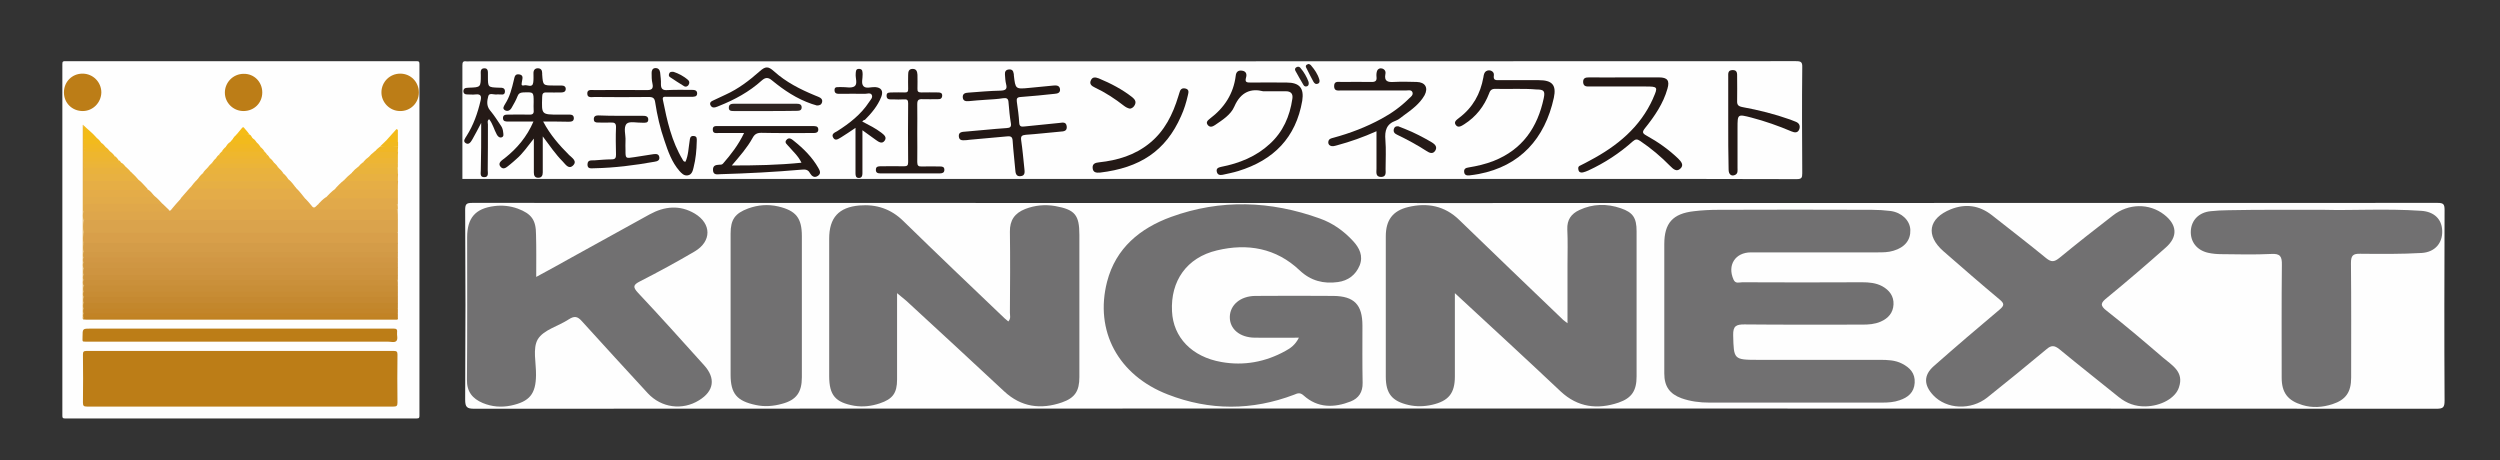 <?xml version="1.0" encoding="utf-8"?>
<!-- Generator: Adobe Illustrator 25.2.1, SVG Export Plug-In . SVG Version: 6.00 Build 0)  -->
<svg version="1.1" id="レイヤー_1" xmlns="http://www.w3.org/2000/svg" xmlns:xlink="http://www.w3.org/1999/xlink" x="0px"
	 y="0px" viewBox="0 0 1263 232.5" style="enable-background:new 0 0 1263 232.5;" xml:space="preserve">
<rect x="0" y="0" width="1263" height="232.5" fill="#333333" stroke="none"/>
<style type="text/css">
	.st0{fill:#FEFEFE;}
	.st1{fill:#717071;}
	.st2{fill:#BC7D17;}
	.st3{fill:#DAA34C;}
	.st4{fill:#D89F4A;}
	.st5{fill:#DEA64B;}
	.st6{fill:#D49C48;}
	.st7{fill:#CE9440;}
	.st8{fill:#C58931;}
	.st9{fill:#C88E37;}
	.st10{fill:#C3872C;}
	.st11{fill:#CA903A;}
	.st12{fill:#CF9642;}
	.st13{fill:#D29A46;}
	.st14{fill:#E1A94A;}
	.st15{fill:#C38529;}
	.st16{fill:#C78C34;}
	.st17{fill:#CC923D;}
	.st18{fill:#D19744;}
	.st19{fill:#C28325;}
	.st20{fill:#E4AC48;}
	.st21{fill:#E6AF44;}
	.st22{fill:#E2AB49;}
	.st23{fill:#C08222;}
	.st24{fill:#E0A84A;}
	.st25{fill:#E4AC47;}
	.st26{fill:#E8B140;}
	.st27{fill:#E6AE45;}
	.st28{fill:#E9B23D;}
	.st29{fill:#E8B141;}
	.st30{fill:#EDB534;}
	.st31{fill:#EBB439;}
	.st32{fill:#E9B33C;}
	.st33{fill:#EFB72D;}
	.st34{fill:#EEB62E;}
	.st35{fill:#EEB630;}
	.st36{fill:#EDB532;}
	.st37{fill:#F0B727;}
	.st38{fill:#F1B823;}
	.st39{fill:#F2BA1D;}
	.st40{fill:#ECB536;}
	.st41{fill:#F0B726;}
	.st42{fill:#F3BB18;}
	.st43{fill:#F3BA19;}
	.st44{fill:#F3BA1A;}
	.st45{fill:#F1B920;}
	.st46{fill:#F5BC17;}
	.st47{fill:#231916;}
	.st48{fill:#231815;}
	.st49{fill:#241916;}
	.st50{fill:#251A17;}
	.st51{fill:#2E2421;}
	.st52{fill:#241A17;}
	.st53{fill:#271C19;}
	.st54{fill:#2A1F1C;}
	.st55{fill:#2B211E;}
</style>
<g>
	<g>
		<path class="st0" d="M735,206.4c-165.1,0-330.3,0-495.4,0.1c-3.7,0-4.6-0.8-4.6-4.6c0.2-31.9,0.2-63.9,0-95.8c0-3,0.6-3.6,3.6-3.6
			c330.9,0.1,661.9,0.1,992.8,0c3,0,3.6,0.6,3.6,3.6c-0.1,32.1-0.2,64.2,0,96.3c0,3.4-0.7,4.1-4.1,4.1
			C1065.6,206.4,900.3,206.4,735,206.4z"/>
		<path class="st1" d="M735,148.1c0,14.9,0,28.5,0,42.1c0,8.5-3.2,12.4-11.5,14.3c-4,0.9-7.9,1-11.9,0.1
			c-8.3-1.9-11.5-5.7-11.5-14.3c0-23.6,0-47.3,0-70.9c0-8.1,3.4-12.9,11.3-14.8c9.6-2.3,18.4-0.7,25.8,6.5
			c17.4,16.9,35,33.7,52.5,50.5c0.4,0.4,1,0.7,2.2,1.7c0-10.3,0-19.8,0-29.4c0-6,0.2-12-0.1-18c-0.2-4.9,2-7.9,6.1-9.8
			c6.8-3.2,13.9-3.3,20.9-0.9c6.2,2.1,8,4.9,8,11.6c0,24.5,0,48.9,0,73.4c0,7.1-2.4,10.9-9.1,13.2c-10.7,3.6-20.6,2.4-29.2-5.6
			C771.1,181.4,753.5,165.2,735,148.1z"/>
		<path class="st1" d="M453.2,148.1c0,15.3,0,29.4,0,43.6c0,6.9-2.2,9.9-8.8,12.1c-4.2,1.4-8.4,1.9-12.8,1.2
			c-9.6-1.7-12.7-5.3-12.7-15.1c0-23.1,0-46.2,0-69.3c0-10.6,4.8-15.9,15.3-16.8c8.5-0.7,15.9,1.7,22.2,7.9
			c16.9,16.5,34,32.8,51.1,49.1c0.6,0.5,1.2,1,1.9,1.6c1.4-1.5,0.8-3,0.8-4.4c0.1-13.6,0.2-27.3,0-40.9c-0.1-5.8,2.4-9.4,7.7-11.5
			c4.9-1.9,10-2.4,15.2-1.5c10,1.8,12.2,4.5,12.2,14.6c0,23.9,0,47.9,0,71.8c0,7-2.2,10.5-8.8,12.8c-10.7,3.7-20.6,2.4-29.2-5.6
			c-16.4-15.3-32.9-30.5-49.4-45.7C456.6,150.9,455.3,149.9,453.2,148.1z"/>
		<path class="st1" d="M906.7,203.4c-14.3,0-28.7,0-43,0c-4.9,0-9.7-0.6-14.2-2.2c-6-2.2-8.7-6-8.7-12.5c0-21.8,0-43.6,0-65.4
			c0-10.6,4.3-15.4,15-16.6c4.1-0.5,8.3-0.7,12.4-0.7c25.8-0.1,51.6-0.1,77.5,0c3.2,0,6.3,0.2,9.5,0.6c5.6,0.8,9.7,4.8,9.9,9.5
			c0.2,5.2-2.8,8.9-8.6,10.6c-2.6,0.8-5.3,0.8-7.9,0.8c-21.3,0-42.6,0-64,0c-8,0-12.1,6.5-8.8,13.8c1,2.2,2.9,1.3,4.4,1.3
			c20.2,0.1,40.3,0.1,60.5,0c3.5,0,7,0.3,10.2,2c3.6,2,5.9,5,5.7,9.2c-0.2,4.2-2.6,7-6.5,8.7c-3,1.3-6.1,1.5-9.3,1.5
			c-19.8,0-39.6,0.1-59.5-0.1c-4.1,0-5.8,0.7-5.7,5.4c0.3,12.3,0.2,12.5,12.6,12.5c20.5,0,41,0,61.5,0c3.8,0,7.7,0.1,11.2,1.9
			c3.9,2,6.7,4.8,6.4,9.7c-0.3,4.9-3.4,7.4-7.6,8.8c-2.8,1-5.8,1.2-8.9,1.2C936.1,203.4,921.4,203.4,906.7,203.4z"/>
		<path class="st1" d="M656.2,170.6c-8,0-15.2,0.1-22.3,0c-7.6-0.1-12.7-4.4-12.6-10.5c0.1-6,5.3-10.5,12.8-10.6
			c13.2-0.1,26.3-0.1,39.5,0c10.6,0.1,14.7,4.5,14.7,15c0,9.6-0.1,19.3,0.1,28.9c0.1,4.7-2,7.8-6,9.4c-8.4,3.3-16.7,3.4-23.8-3
			c-1.9-1.7-3.1-1.1-4.8-0.4c-21.3,8.1-42.7,8.1-63.8-0.1c-25.1-9.7-37.1-32.1-30.7-57c4.4-17,16.7-27,32.3-32.7
			c25-9.1,50.3-8.2,75.2,0.8c6.5,2.3,12.1,6.3,16.8,11.4c3.2,3.5,5.2,7.5,3.3,12.3c-2,4.8-5.8,7.7-11,8.4c-7.2,1-13.7-0.6-19.3-5.9
			c-11.9-11.3-26.4-13.8-41.8-10.1c-15.3,3.6-23.5,15.5-22.7,30.8c0.6,13.1,10,23,25,25.6c11.3,2,22.2,0,32.3-5.6
			C652,175.9,654.4,174.2,656.2,170.6z"/>
		<path class="st1" d="M270.9,139.9c6.5-3.5,12.3-6.7,18-9.9c13.1-7.2,26.2-14.5,39.3-21.7c7.5-4.1,15.2-4.9,22.8-0.4
			c8.5,5.1,8.6,14,0,19.1c-9,5.3-18.2,10.3-27.6,15.1c-3.6,1.8-3.8,2.9-1,5.9c11.3,12,22.3,24.3,33.3,36.5c6,6.6,5,13.1-2.5,17.7
			c-8.5,5.3-19.1,3.8-25.9-3.5c-11.1-12.1-22.3-24.2-33.3-36.4c-2.2-2.5-3.8-2.8-6.6-1c-5.3,3.5-12.8,5.3-15.7,10.1
			c-2.7,4.6-0.8,11.9-0.9,18.1c-0.1,9.6-3.3,13.4-12.7,15.4c-4.9,1-9.6,0.6-14.2-1.3c-5.2-2.2-8.1-5.7-8-11.8
			c0.2-23.9,0.1-47.9,0.1-71.8c0-9.9,4.1-14.7,13.8-15.9c4-0.5,7.9-0.1,11.8,1.3c6.9,2.6,9.2,5.7,9.2,13.1
			C271,125.2,270.9,132.1,270.9,139.9z"/>
		<path class="st1" d="M1083.8,205.3c-5,0.1-9.4-1.5-13.4-4.7c-10-8.1-20.1-16-29.9-24.1c-2.6-2.1-4.2-2.2-6.7,0
			c-9.8,8.2-19.8,16.3-29.8,24.3c-8.3,6.6-20.6,6-27.3-1.1c-4.8-5.1-5-10.1,0.2-14.7c11-9.7,22.1-19.2,33.3-28.6
			c2.5-2.1,2.4-3.1,0-5.1c-9.6-8-19-16.2-28.4-24.4c-9.1-8-7.6-16.6,3.8-21.2c7.4-2.9,14.3-2,20.7,3c9.1,7.2,18.4,14.3,27.4,21.7
			c2.7,2.2,4.2,1.9,6.7-0.1c8.9-7.3,17.9-14.4,27-21.4c7.9-6.2,18.4-6.3,25.9-0.5c6.6,5.1,7.1,11.2,0.8,16.7
			c-9.7,8.6-19.6,17.1-29.6,25.3c-3.1,2.5-3.9,3.8-0.1,6.7c9.7,7.6,19.1,15.6,28.4,23.6c4.6,3.9,10.7,7.2,8,15
			C1099.1,201.1,1091.7,205.2,1083.8,205.3z"/>
		<path class="st1" d="M1174.1,106c14.1,0.4,31.6-0.7,49,0.5c6.7,0.4,10.6,4.3,10.7,10.2c0.2,6-3.6,10.7-10.4,11.1
			c-10.3,0.6-20.6,0.5-30.9,0.4c-3.7-0.1-4.8,0.8-4.8,4.7c0.2,19.3,0.1,38.6,0.1,57.9c0,7.3-2.7,11.2-9.5,13.4
			c-5,1.6-10.1,2-15.2,0.4c-7.3-2.2-10.4-6.2-10.4-13.8c0-19-0.1-37.9,0.1-56.9c0.1-4.3-0.8-5.9-5.4-5.6c-8.3,0.4-16.6,0.2-25,0.1
			c-2.3,0-4.7-0.2-6.9-0.7c-5.7-1.3-9-5.6-8.7-11.1c0.3-5.4,4.1-9.3,10-9.9c3-0.3,6-0.5,9-0.5C1140.8,105.9,1155.8,106,1174.1,106z"
			/>
		<path class="st1" d="M405.1,154.7c0,12,0,23.9,0,35.9c0,7.6-2.8,11.5-10,13.4c-4.3,1.2-8.8,1.6-13.3,0.6
			c-9.5-2-12.7-5.7-12.7-15.3c0-23.8,0-47.6,0-71.3c0-7.1,2.2-10.2,8.9-12.7c5-1.8,10-2.2,15.2-1c8.9,2.1,11.9,5.8,11.9,15
			C405.1,131.1,405.1,142.9,405.1,154.7z"/>
	</g>
</g>
<g>
	<path class="st0" d="M211.9,121.1c0,29.6,0,59.2,0,88.8c0,1.1-0.1,1.5-1.4,1.5c-59.2,0-118.5,0-177.7,0c-1.1,0-1.3-0.3-1.3-1.4
		c0-59.2,0-118.5,0-177.7c0-1.3,0.4-1.4,1.5-1.4c59.2,0,118.4,0,177.5,0c1.2,0,1.4,0.3,1.4,1.5C211.9,62,211.9,91.6,211.9,121.1z"/>
	<path class="st2" d="M121.2,205.4c-25.8,0-51.6,0-77.3,0c-1.6,0-2-0.4-2-2c0.1-8.1,0.1-16.2,0-24.3c0-1.3,0.3-1.8,1.7-1.8
		c51.8,0,103.6,0,155.4,0c1.4,0,1.8,0.4,1.8,1.8c-0.1,8.1-0.1,16.2,0,24.3c0,1.6-0.4,2-2,2C172.8,205.4,147,205.4,121.2,205.4z"/>
	<path class="st2" d="M121.2,166c25.8,0,51.7,0,77.5,0c1.5,0,2.1,0.3,1.9,1.9c-0.2,1.5,0.6,3.4-0.4,4.4c-0.9,0.9-2.8,0.3-4.3,0.3
		c-50.6,0-101.3,0-151.9,0c-2.7,0-2.3,0.2-2.3-2.4c0-4.2,0-4.2,4.2-4.2C71.1,166,96.1,166,121.2,166z"/>
	<path class="st3" d="M201,111.1c0,2.1,0,4.2,0,6.3c-0.7,0.7-1.6,0.6-2.5,0.6c-4,0-8.1,0-12.1,0c-46.9,0-93.9,0-140.8,0
		c-1.2,0-2.4,0.2-3.4-0.4c-0.4-2.2-0.3-4.4,0-6.5c1-0.7,2.1-0.5,3.2-0.5c20.3,0,40.5,0,60.8,0c30.5,0,61,0,91.5,0
		C198.8,110.6,200,110.3,201,111.1z"/>
	<path class="st4" d="M42.1,117.5c53,0,105.9,0,158.9,0c0,1.8,0,3.5,0,5.3c-0.4,0.5-1,0.5-1.6,0.6c-0.6,0-1.2,0-1.8,0
		c-50.7,0-101.4,0-152.2,0c-1.1,0-2.2,0.2-3.3-0.4C41.8,121.1,41.9,119.3,42.1,117.5z"/>
	<path class="st5" d="M201,111.1c-53,0-105.9,0-158.9,0c-0.3-1.4-0.3-2.9,0-4.3c0.9-0.6,1.9-0.4,2.9-0.4c12.1,0,24.2,0,36.3,0
		c1.5,0,3-0.5,4.5,0.2c0.2-0.2,0.4-0.4,0.6-0.6c0.9-0.7,1.9-0.6,2.9-0.6c22.4,0,44.9,0,67.3,0c13.8,0,27.5,0,41.3,0
		c1,0,2.1-0.2,3,0.6C201,107.6,201,109.4,201,111.1z"/>
	<path class="st6" d="M42.1,122.7c53,0,105.9,0,158.9,0c0,1.5,0,3,0,4.6c-0.4,0.5-1,0.5-1.6,0.6c-0.5,0-1.1,0-1.6,0
		c-50.8,0-101.7,0-152.5,0c-1,0-2.1,0.2-3.1-0.4C41.8,125.9,41.9,124.3,42.1,122.7z"/>
	<path class="st7" d="M201,135.4c0,1.2,0,2.3,0,3.5c-0.7,0.7-1.6,0.6-2.5,0.6c-3.9,0-7.8,0-11.8,0c-47,0-94.1,0-141.1,0
		c-1.2,0-2.4,0.2-3.4-0.4c-0.4-1.2-0.3-2.5,0-3.8c1-0.7,2.2-0.5,3.2-0.5c24.6,0,49.2,0,73.8,0c26.1,0,52.3,0,78.4,0
		C198.8,134.8,200,134.5,201,135.4z"/>
	<path class="st8" d="M201,149.8c0,1.1,0,2.1,0,3.2c-0.7,0.7-1.6,0.6-2.5,0.6c-4,0-8.1,0-12.1,0c-46.9,0-93.8,0-140.8,0
		c-1.2,0-2.4,0.2-3.4-0.4c-0.4-1.1-0.3-2.3,0-3.4c1-0.7,2.2-0.5,3.2-0.5c25.2,0,50.4,0,75.6,0c25.6,0,51.2,0,76.8,0
		C198.9,149.2,200,149,201,149.8z"/>
	<path class="st9" d="M201,144.2c0,1.1,0,2.1,0,3.2c-0.7,0.7-1.6,0.6-2.5,0.6c-3.9,0-7.8,0-11.8,0c-47,0-94.1,0-141.1,0
		c-1.2,0-2.4,0.2-3.4-0.4c-0.4-1.1-0.3-2.3,0-3.4c1-0.7,2.2-0.5,3.2-0.5c25.2,0,50.4,0,75.6,0c25.6,0,51.2,0,76.8,0
		C198.9,143.6,200,143.4,201,144.2z"/>
	<path class="st10" d="M42.1,153c53,0,105.9,0,158.9,0c0,0.9,0,1.9,0,2.8c-0.5,0.5-1.2,0.5-1.8,0.6c-0.6,0-1.2,0-1.8,0
		c-50.6,0-101.3,0-151.9,0c-1.1,0-2.2,0.2-3.3-0.4C41.7,155,41.9,154,42.1,153z"/>
	<path class="st11" d="M201,144.2c-53,0-105.9,0-158.9,0c-0.3-1-0.4-2,0.1-3c1.1-0.6,2.3-0.4,3.4-0.4c43.8,0,87.6,0,131.4,0
		c7,0,14.1,0,21.1,0c1,0,2-0.2,2.8,0.6C201,142.3,201,143.2,201,144.2z"/>
	<path class="st12" d="M201,135.4c-53,0-105.9,0-158.9,0c-0.3-1-0.4-2,0.1-3c1.1-0.6,2.3-0.4,3.4-0.4c44,0,88.1,0,132.1,0
		c6.9,0,13.7,0,20.6,0c0.9,0,1.9-0.2,2.7,0.6C201,133.5,201,134.5,201,135.4z"/>
	<path class="st13" d="M42.1,127.3c53,0,105.9,0,158.9,0c0,0.9,0,1.9,0,2.8c-0.5,0.5-1.2,0.5-1.8,0.6c-0.6,0-1.2,0-1.8,0
		c-50.6,0-101.3,0-151.9,0c-1.1,0-2.2,0.2-3.3-0.4C41.7,129.3,41.9,128.3,42.1,127.3z"/>
	<path class="st14" d="M201,105.9c-38.2,0-76.3,0-114.5,0c1.6-1.9,3.2-3.8,4.9-5.6c20.1,0.3,40.1,0.1,60.2,0.1c0.9,0,1.9,0,2.8,0.1
		c1,1.1,2.1,2.2,3,3.4c0.9,1.3,1.6,1.1,2.5,0.1c0.3-0.4,0.7-0.6,1-0.9c0.6-0.2,1.3-0.2,1.9-0.2c11.7,0,23.4,0,35.1,0
		c1,0,2.1-0.2,3,0.6C201,104.2,201,105,201,105.9z"/>
	<path class="st15" d="M42.1,155.8c53,0,105.9,0,158.9,0c0,0.8,0,1.6,0,2.5c-0.5,0.5-1.2,0.5-1.8,0.6c-0.6,0-1.2,0-1.8,0
		c-50.6,0-101.3,0-151.9,0c-1.1,0-2.2,0.2-3.3-0.4C41.7,157.6,41.9,156.7,42.1,155.8z"/>
	<path class="st16" d="M42.1,147.4c53,0,105.9,0,158.9,0c0,0.8,0,1.6,0,2.5c-53,0-105.9,0-158.9,0C41.8,149,41.8,148.2,42.1,147.4z"
		/>
	<path class="st17" d="M201,141.4c-53,0-105.9,0-158.9,0c-0.3-0.8-0.3-1.6,0-2.5c53,0,105.9,0,158.9,0
		C201,139.7,201,140.6,201,141.4z"/>
	<path class="st18" d="M42.1,130.1c53,0,105.9,0,158.9,0c0,0.8,0,1.6,0,2.5c-53,0-105.9,0-158.9,0C41.8,131.8,41.8,130.9,42.1,130.1
		z"/>
	<path class="st19" d="M42.1,158.3c53,0,105.9,0,158.9,0c0,0.7,0,1.4,0,2.1c-0.8,0.8-1.9,0.5-2.9,0.5c-43.7,0-87.3,0-131,0
		c-7.5,0-15,0-22.5,0c-0.8,0-1.6,0.1-2.4-0.3C41.7,159.8,41.9,159,42.1,158.3z"/>
	<path class="st20" d="M154.3,100.5c-0.5,0.7-1.2,0.4-1.8,0.4c-19.7,0-39.5,0-59.2,0c-0.7,0-1.6,0.2-2-0.7c1.6-1.9,3.3-3.7,4.9-5.6
		c1.3-0.2,2.7,0.1,4,0.1c15,0,30,0,45.1,0c1.4,0,2.8-0.5,4.1,0.1C151.3,96.6,152.8,98.6,154.3,100.5z"/>
	<path class="st2" d="M32.3,46.7c0-5.4,4.1-9.5,9.4-9.5c5.3,0,9.5,4.3,9.5,9.5c-0.1,5.2-4.3,9.4-9.4,9.4
		C36.4,56.1,32.3,52,32.3,46.7z"/>
	<path class="st2" d="M211.6,46.7c0,5.3-4.2,9.5-9.5,9.4c-5.2,0-9.5-4.4-9.4-9.6c0.1-5.2,4.3-9.3,9.5-9.3
		C207.5,37.2,211.6,41.4,211.6,46.7z"/>
	<path class="st2" d="M132.5,46.7c0,5.3-4.1,9.4-9.5,9.4c-5.2,0-9.4-4.2-9.4-9.3c0-5.2,4.2-9.5,9.5-9.5
		C128.4,37.2,132.5,41.4,132.5,46.7z"/>
	<path class="st21" d="M149.5,94.9c-1.8,0.5-3.6,0.4-5.4,0.4c-14.9,0-29.9,0-44.8,0c-1.1,0-2.1,0-3-0.7c1.1-1.4,2.1-2.8,3.5-4
		c15,0.4,29.9,0.2,44.9,0.1c0.4,0,0.8,0.1,1.2,0C147.3,91.9,148.4,93.4,149.5,94.9z"/>
	<path class="st22" d="M42.1,158.3c0,0.7,0,1.4,0,2.1c0.3,0.3,0.3,0.7,0,1c-0.6-0.4-0.3-1.1-0.3-1.6c0-31.8,0-63.6,0-95.4
		c0-0.4,0-0.8,0-1.2c0-0.1,0-0.1,0.1-0.1c0.3-0.1,0.2,0.1,0.2,0.3c1,2.2,0.4,4.6,0.5,6.9c0,0.8,0,1.7,0,2.5c0,0.7,0,1.4,0,2.2
		c0,0.6,0,1.2,0,1.8c0,0.9,0,1.8,0,2.7c0,0.7,0,1.4,0,2.1c0,0.5,0,1,0,1.5c0,0.6,0,1.2,0,1.8c0,1,0,2.1,0,3.1c0,1.2,0,2.3,0,3.5
		c0.1,1.5,0,3.1,0,4.6c0,0.3,0.1,0.6,0,0.9c-0.1,1.5,0.6,2.1,2.1,2c4.6,0,9.2,0,13.8,0c6.5,0,12.9,0.1,19.4-0.1
		c1.6,1.2,2.9,2.7,4.2,4.1c-0.8,0.8-1.9,0.6-2.8,0.6c-11.1,0-22.1,0-33.2,0c-0.5,0-1.1,0-1.6,0c-1.2,0-1.9,0.3-1.9,1.7
		c0,0.6-0.1,1.2-0.5,1.6c0,1.4,0,2.8,0,4.2c0,2.1,0,4.2,0,6.3c0,1.8,0,3.5,0,5.3c0,1.5,0,3,0,4.6c0,0.9,0,1.9,0,2.8
		c0,0.8,0,1.6,0,2.5c0,0.9,0,1.9,0,2.8c0,1.2,0,2.3,0,3.5c0,0.8,0,1.6,0,2.5c0,0.9,0,1.9,0,2.8c0,1.1,0,2.1,0,3.2c0,0.8,0,1.6,0,2.5
		c0,1.1,0,2.1,0,3.2c0,0.9,0,1.9,0,2.8C42.1,156.6,42.1,157.4,42.1,158.3z"/>
	<path class="st23" d="M42.1,161.4c0-0.3,0-0.7,0-1c53,0,105.9,0,158.9,0c0.1,0.7,0.1,1.2-0.8,1.1c-0.3,0-0.7,0-1.1,0
		c-51.8,0-103.5,0-155.3,0C43.3,161.5,42.7,161.4,42.1,161.4z"/>
	<path class="st24" d="M42.1,106.9c-0.1-3.9-0.1-3.9,3.8-3.9c12.1,0,24.2,0,36.3,0c1.2,1.2,2.4,2.3,3.6,3.5
		c-6.4,0.8-12.7,0.3-19.1,0.4C58.5,107,50.3,106.9,42.1,106.9z"/>
	<path class="st25" d="M201,95.7c0,1.5,0,3,0,4.6c-0.6,0.6-1.4,0.6-2.1,0.6c-10.6,0-21.2,0-31.8,0c-1,0-2,0-2.7-0.9
		c1.6-1.6,3.1-3.3,5-4.6c6.5-0.2,13,0,19.5-0.1c3.3,0,6.6,0,9.8,0C199.5,95.1,200.3,95,201,95.7z"/>
	<path class="st26" d="M145.8,90.8c-0.6,0.7-1.4,0.7-2.3,0.7c-13.8,0-27.6,0-41.4,0c-0.9,0-1.8,0.1-2.4-0.8c0.8-1.2,1.7-2.3,2.8-3.2
		c1-0.2,2-0.1,3-0.1c11.6,0,23.3,0,34.9,0c0.9,0,1.8,0,2.6,0.1C144.2,88.4,145.1,89.6,145.8,90.8z"/>
	<path class="st27" d="M42.1,96c0-1.5,0-3,0-4.6c0.6-0.6,1.4-0.6,2.2-0.6c8.1,0,16.2,0,24.2,0c0.6,0,1.2,0.1,1.7,0.2
		c1.7,1.3,3,3.1,4.5,4.6c-0.6,1.2-1.7,0.8-2.6,0.8c-7.4,0-14.9,0-22.3,0c-1.9,0-3.7,0-5.6,0C43.5,96.6,42.7,96.6,42.1,96z"/>
	<path class="st27" d="M201,95.7c-9.9,0-19.8,0-29.7,0c-0.7,0-1.4,0.3-1.9-0.5c1.4-1.4,2.7-2.9,4.3-4.1c0.7-0.2,1.4-0.3,2.1-0.3
		c7.6,0,15.2,0,22.8,0c0.9,0,1.8-0.1,2.5,0.6C201,92.8,201,94.3,201,95.7z"/>
	<path class="st14" d="M164.4,99.8c1,0.3,2,0.4,3.1,0.4c11.2,0,22.3,0,33.5,0c0,1.1,0,2.1,0,3.2c-12.6,0-25.1,0-37.7,0
		c-0.8,0-1.6,0.1-2.4-0.4C162,101.8,163.1,100.7,164.4,99.8z"/>
	<path class="st28" d="M143.1,87.5c-0.5,0.7-1.2,0.4-1.8,0.4c-12.3,0-24.7,0-37,0c-0.6,0-1.3,0.2-1.8-0.4c0.6-1.1,1.5-1.9,2.4-2.8
		c0.8-0.5,1.6-0.5,2.5-0.5c10.2,0,20.3,0,30.5,0c1,0,1.9,0.1,2.7,0.5C141.6,85.6,142.4,86.4,143.1,87.5z"/>
	<path class="st20" d="M42.1,96c10.3,0,20.5,0,30.8,0c0.6,0,1.3,0.2,1.8-0.3c1.3,0.8,2.2,2,3.2,3.2c-0.2,0.9-0.9,0.6-1.4,0.6
		c-11,0-21.9,0-32.9,0c-1.2,0-1.7-0.4-1.6-1.6C42.2,97.3,42.1,96.7,42.1,96z"/>
	<path class="st29" d="M70.2,91.1c-0.5,0.6-1.2,0.3-1.8,0.3c-8.8,0-17.5,0-26.3,0c0-1.2,0-2.3,0-3.5c0.8-0.7,1.9-0.5,2.9-0.6
		c7.1-0.1,14.3,0.2,21.4-0.2C67.8,88.4,69.1,89.7,70.2,91.1z"/>
	<path class="st29" d="M201,91.4c-8.5,0-17,0-25.5,0c-0.6,0-1.3,0.2-1.8-0.3c1.3-1.4,2.7-2.7,4.2-3.9c6.8,0.3,13.7,0.1,20.5,0.2
		c0.9,0,1.9-0.2,2.7,0.5C201,89.1,201,90.3,201,91.4z"/>
	<path class="st28" d="M66.4,87.2c-0.2,1.1-1.1,0.7-1.7,0.7c-7.5,0-15,0-22.5,0c0-1.1,0-2.1,0-3.2c0.6-0.5,1.3-0.5,2-0.5
		c6,0,11.9,0,17.9,0c0.5,0,1,0.1,1.6,0.2C64.6,85.2,65.6,86.2,66.4,87.2z"/>
	<path class="st30" d="M107.1,82.3c0.6-0.9,1.3-1.8,2.2-2.5c2-0.3,4-0.1,5.9-0.1c6.3,0,12.6,0,18.9,0c0.8,0,1.5,0.1,2.3,0.2
		c0.9,0.7,1.6,1.6,2.2,2.5c-0.4,0.9-1.3,0.9-2.1,0.9c-9.1,0-18.2,0-27.3,0C108.4,83.2,107.5,83.2,107.1,82.3z"/>
	<path class="st31" d="M107.1,82.3c0.7,0.4,1.4,0.4,2.2,0.4c9,0,18,0,27.1,0c0.8,0,1.5,0,2.2-0.4c0.8,0.7,1.5,1.5,2.1,2.5
		c-11.9,0-23.8,0-35.8,0C105.5,83.8,106.3,83,107.1,82.3z"/>
	<path class="st32" d="M201,87.9c-7.1,0-14.1,0-21.2,0c-0.7,0-1.6,0.2-2-0.7c0.9-1.1,2-2.1,3.1-2.9c6.1-0.2,12.3-0.1,18.4-0.1
		c0.6,0,1.2,0.1,1.6,0.5C201,85.8,201,86.9,201,87.9z"/>
	<path class="st33" d="M110.7,78.1c0.3-0.6,0.8-1,1.3-1.5c0.8-0.5,1.6-0.5,2.5-0.5c5.5,0,11.1,0,16.6,0c0.9,0,1.8,0,2.5,0.5
		c0.5,0.4,1,0.9,1.3,1.5c-0.2,1.3-1.3,1.2-2.1,1.2c-2.7,0.1-5.4,0-8.1,0c-3.9,0-7.8,0-11.7,0C112.1,79.3,110.9,79.5,110.7,78.1z"/>
	<path class="st30" d="M201,79.8c0,0.9,0,1.9,0,2.8c-0.4,0.5-1,0.5-1.6,0.5c-4.6,0-9.3,0.1-13.9,0c-0.8,0-1.8-0.1-2-1.2
		c0.7-0.8,1.4-1.6,2.3-2.2c0.8-0.3,1.7-0.5,2.6-0.5c3.5,0,7,0,10.5,0C199.6,79.3,200.4,79.2,201,79.8z"/>
	<path class="st34" d="M201,79.8c-5.1,0-10.1,0-15.2,0c1.1-1.3,2.3-2.4,3.7-3.5c3.5-0.4,7-0.2,10.5-0.1c0.4,0,0.8,0.2,1.1,0.5
		C201,77.7,201,78.8,201,79.8z"/>
	<path class="st34" d="M42.1,79.5c0-0.9,0-1.9,0-2.8c0.3-0.3,0.7-0.5,1.1-0.5c4.1,0,8.2-0.3,12.2,0.1c0.9,0.7,1.8,1.5,2.5,2.5
		c0.3,1.3-0.7,1.1-1.4,1.2c-1.6,0.2-3.2,0.1-4.7,0.1c-2.5,0-4.9,0-7.4,0C43.6,80,42.8,80.1,42.1,79.5z"/>
	<path class="st31" d="M183.5,81.9c0.6,0.8,1.5,0.7,2.4,0.7c5,0,10.1,0,15.1,0c0,0.7,0,1.4,0,2.1c-6,0-12.1,0-18.1,0
		c-0.7,0-1.4,0.3-1.9-0.4C181.7,83.4,182.5,82.6,183.5,81.9z"/>
	<path class="st35" d="M110.7,78.1c0.3,0.7,1,0.7,1.6,0.7c7,0,14,0,21,0c0.7,0,1.3,0,1.6-0.7c0.6,0.4,1,1.1,1.4,1.7
		c-0.4,0.6-1.1,0.4-1.6,0.4c-8,0-15.9,0-23.9,0c-0.6,0-1.2,0.2-1.6-0.4C109.6,79.1,110.1,78.5,110.7,78.1z"/>
	<path class="st31" d="M63.6,84.4c-0.5,0.6-1.2,0.3-1.8,0.3c-6.5,0-13.1,0-19.6,0c0-0.6,0-1.2,0-1.8c0.8-0.7,1.8-0.5,2.7-0.5
		c5.5-0.1,11.1,0.1,16.6-0.1C62.3,82.8,63,83.6,63.6,84.4z"/>
	<path class="st36" d="M42.1,79.5c4.7,0,9.4,0,14.1,0c0.6,0,1.5,0.4,1.7-0.7c0.9,0.5,1.5,1.4,2.1,2.2c-0.1,1.1-0.9,1.1-1.7,1.1
		c-4.9,0.1-9.8,0.1-14.8,0c-0.5,0-1-0.1-1.5-0.5C42.1,80.9,42.1,80.2,42.1,79.5z"/>
	<path class="st37" d="M133.7,76.6c-7.2,0-14.5,0-21.7,0c0.6-1,1.3-1.8,2.2-2.5c5.3,0.5,10.5,0.2,15.8,0.2c0.6,0,1.3-0.1,1.9,0.2
		C132.6,75.1,133.2,75.8,133.7,76.6z"/>
	<path class="st38" d="M131.8,74.5c-1.4,0.5-2.9,0.4-4.3,0.4c-3.7,0-7.3,0-11,0c-0.9,0-1.8,0.1-2.4-0.8c0.5-0.8,1-1.5,1.8-2.1
		c4.6,0.3,9.2,0.4,13.8,0C130.6,72.7,131.2,73.6,131.8,74.5z"/>
	<path class="st39" d="M129.7,72c-0.3,0.7-0.9,0.8-1.6,0.8c-3.5,0-7,0-10.5,0c-0.7,0-1.3,0-1.6-0.7c0.6-0.7,1.2-1.4,1.8-2.1
		c3.4,0.3,6.8,0.3,10.2,0.1C128.7,70.5,129.2,71.3,129.7,72z"/>
	<path class="st40" d="M42.1,81.6c5.3,0,10.6,0,15.9,0c0.7,0,1.6,0.2,2-0.6c0.8,0.2,0.9,1,1.4,1.4c-0.3,1-1.2,0.6-1.8,0.6
		c-5.8,0-11.7,0-17.5,0C42.1,82.5,42.1,82.1,42.1,81.6z"/>
	<path class="st41" d="M201,76.7c-3.2,0-6.5,0-9.7,0c-0.6,0-1.3,0.2-1.8-0.3c0.8-1,1.7-1.7,2.7-2.5c3-0.1,5.9-0.6,8.9,0.4
		C201,75,201,75.8,201,76.7z"/>
	<path class="st42" d="M42.1,70.3c0-2.4,0-4.7,0-7.1c2.2,2.2,4.7,4,6.7,6.4c0.1,0.6-0.3,1-0.7,1C46.1,70.9,44.1,71.3,42.1,70.3z"/>
	<path class="st38" d="M42.1,74.9c0-0.7,0-1.4,0-2.1c0.4-0.4,0.9-0.5,1.4-0.5c2.6,0,5.1-0.1,7.7-0.1c0.9,0.5,1.5,1.3,2.1,2
		c0.1,0.8-0.5,1.1-1.1,1.1c-3.2,0.2-6.4,0.3-9.6-0.1C42.5,75.2,42.3,75.1,42.1,74.9z"/>
	<path class="st37" d="M42.1,74.9c3.1,0,6.3,0,9.4,0c0.7,0,1.4,0.1,1.8-0.7c0.8,0.6,1.5,1.3,2.1,2.1c-0.5,0.6-1.2,0.3-1.8,0.3
		c-3.8,0-7.7,0-11.5,0C42.1,76.1,42.1,75.5,42.1,74.9z"/>
	<path class="st43" d="M127.9,70.1c-0.3,0.5-0.6,0.6-1.2,0.6c-2.6,0-5.3,0-7.9,0c-0.5,0-0.9-0.2-1.1-0.7c0.4-0.7,1-1.3,1.6-1.8
		c2.2-0.9,4.5-0.5,6.8-0.2C127.1,68.4,127.1,69.5,127.9,70.1z"/>
	<path class="st44" d="M195.1,71c1.7-1.9,3.5-3.9,5.2-5.8c0.2,0.1,0.5,0.3,0.7,0.4c0,2,0,4,0,6.1c-1.7,1-3.6,0.6-5.4,0.3
		C195.1,72,194.7,71.6,195.1,71z"/>
	<path class="st39" d="M51.2,72.2c-1.6,1-3.4,0.5-5.1,0.6c-1.3,0.1-2.7,0-4,0c0-0.8,0-1.6,0-2.5c1.7,0,3.4,0,5,0
		c0.7,0,1.3,0,1.6-0.7C49.8,70.3,50.5,71.2,51.2,72.2z"/>
	<path class="st45" d="M195.1,71c0.1,0.9,0.8,0.7,1.4,0.7c1.5,0,3,0,4.6,0c0,0.8,0,1.6,0,2.5c-2.9-0.2-5.9,0.4-8.9-0.4
		C193.1,72.9,194.1,72,195.1,71z"/>
	<path class="st46" d="M126.1,68c-2.3,0.5-4.5,0.1-6.8,0.2c1-1.2,2-2.4,3-3.6c0.6-0.7,0.9-0.2,1.2,0.2
		C124.4,65.8,125.3,66.9,126.1,68z"/>
</g>
<g>
	<path class="st0" d="M233.6,90.4c0-19.1,0-38.2,0-57.3c0-1.5,0.2-2.4,2-2.1c0.4,0.1,0.9,0,1.3,0c223.4,0,446.9,0,670.3-0.1
		c2.7,0,3.4,0.4,3.3,3.2c-0.2,17.8-0.1,35.6,0,53.4c0,2.3-0.3,3-2.9,3c-32.1-0.1-64.2-0.1-96.3-0.1
		C618.7,90.4,426.2,90.4,233.6,90.4z"/>
	<path class="st47" d="M274.4,61.4c3.6,6.8,8.2,12,13.1,16.9c1.4,1.4,4.4,3.1,1.9,5.4c-2.2,2-3.8-0.8-5.1-2.1
		c-3.6-3.6-6.5-7.9-10.1-12.7c0,5.5,0,10.2,0,14.9c0,1.1,0,2.2,0,3.3c0,1.5-0.5,2.7-2.3,2.7c-1.8,0-2.2-1.2-2.2-2.7
		c0-4.3,0-8.7,0-13c0-1.1,0-2.2,0-4.1c-3.2,4-5.6,7.6-8.9,10.4c-1,0.9-2,1.8-3,2.6c-1.5,1.1-3.2,3.2-4.9,1.3c-1.7-2,0.7-3.3,2.1-4.4
		c6.2-4.9,11.2-10.8,14.5-18.5c-4.5,0-8.5,0-12.6,0c-1.2,0-2.7,0.1-2.8-1.6c-0.1-1.9,1.4-1.9,2.8-1.9c3.5,0,7-0.1,10.5,0
		c1.8,0.1,2.4-0.6,2.2-2.3c-0.1-1.3,0-2.7,0-4c0-5.2,0-5.1-5.4-4.9c-1.4,0.1-2.2,0.5-2.7,1.8c-0.8,2.1-1.9,4-3,5.9
		c-0.7,1.3-2,2.1-3.4,1.3c-1.5-0.9-0.5-2.1,0.1-3.2c2.4-3.7,3.4-7.9,4.4-12.1c0.4-1.6,0.5-3.2,2.8-2.8c2.2,0.4,1.5,2.1,1.3,3.5
		c-0.1,1.1-0.8,2.5,1.2,2c1.5-0.4,4.1,1.6,4.5-1.5c0.2-1.5,0.1-3.1,0.1-4.7c0-1.5,0.8-2.4,2.2-2.4c1.5,0,2.2,0.9,2.2,2.4
		c0,0.2,0,0.4,0,0.7c0.4,5.6,0.4,5.6,6,5.6c1.2,0,2.5,0,3.7,0c1.3,0,2.3,0.5,2.2,1.9c-0.1,1.2-1,1.6-2.2,1.6c-2.5,0-5,0.1-7.4,0
		c-1.8-0.1-2.3,0.6-2.3,2.3c-0.3,8.9-0.4,8.9,8.4,8.9c1.6,0,3.2,0,4.7,0c1.4,0,2.9-0.1,2.9,1.9c-0.1,1.7-1.5,1.7-2.8,1.7
		C283.3,61.4,279.1,61.4,274.4,61.4z"/>
	<path class="st48" d="M498.1,50.4c-2.9,0.2-5.8,0.4-8.7,0.7c-1.4,0.1-2.8,0-3-1.8c-0.2-2.1,1.3-2.4,2.8-2.5
		c5.4-0.4,10.8-0.9,16.2-1c2.4-0.1,3.6-0.6,2.9-3.2c-0.4-1.6-0.5-3.3-0.6-4.9c-0.1-1.4,0.3-2.4,1.9-2.6c1.6-0.2,2.3,0.6,2.5,2
		c0.1,0.3,0.1,0.7,0.1,1c0.8,6.9,0.8,7,7.8,6.3c4.1-0.4,8.3-0.8,12.4-1.2c1.4-0.1,2.8,0,3.1,1.7c0.3,2-1.2,2.4-2.7,2.5
		c-5.7,0.6-11.4,1.2-17.1,1.6c-1.9,0.1-2.2,0.8-2,2.4c0.5,3.5,1,7,1.2,10.6c0.1,1.9,1,2.1,2.6,1.9c5.9-0.6,11.9-1.2,17.8-1.8
		c1.6-0.2,3.3-0.6,3.6,1.7c0.3,2.4-1.4,2.6-3.2,2.7c-5.8,0.5-11.6,1.2-17.5,1.6c-2,0.2-2.6,0.7-2.3,2.8c0.7,4.7,1.1,9.5,1.6,14.2
		c0.2,1.7,0.5,3.7-1.9,3.9c-2.3,0.3-2.6-1.6-2.7-3.4c-0.4-4.8-1-9.5-1.3-14.3c-0.1-2.1-0.8-2.6-2.8-2.4c-6.3,0.6-12.5,1.1-18.8,1.7
		c-0.6,0-1.1,0.2-1.7,0.2c-1.6,0-3.7,0.6-3.9-1.9c-0.2-2.2,1.7-2.3,3.3-2.4c3.4-0.3,6.7-0.6,10.1-0.9c3.6-0.3,7.2-0.7,10.8-0.9
		c1.7-0.1,2.4-0.6,2.1-2.4c-0.6-3.5-0.9-7-1.2-10.6c-0.1-1.8-0.8-2.3-2.6-2.1C503.9,50.1,501,50.2,498.1,50.4
		C498.1,50.4,498.1,50.4,498.1,50.4z"/>
	<path class="st47" d="M695.4,66.3c-6.7,3-13.2,5.3-19.9,7.1c-1.2,0.3-2.4,0.8-3.6,0.1c-0.7-0.4-1-1.2-0.8-2.1
		c0.3-1.3,1.4-1.5,2.5-1.8c8.5-2.3,16.6-5.4,24.3-9.6c5.2-2.8,9.9-6.2,14-10.3c0.9-0.8,2.1-1.7,1.7-3c-0.5-1.5-2.1-1-3.2-1
		c-10.9,0-21.8,0-32.8,0c-1.6,0-3.6,0.5-3.6-2.2c0-2.7,2.1-2.1,3.7-2.1c5,0,9.9-0.1,14.9,0c2.2,0.1,3.1-0.5,2.8-2.7
		c-0.1-1,0-2,0.3-2.9c0.4-1,1.4-1.5,2.5-1.2c1.4,0.4,2,1.5,1.7,2.8c-0.7,3.7,1.2,4.2,4.3,4c3.8-0.2,7.7-0.1,11.5,0
		c4.3,0.1,6,2.9,4,6.7c-2.5,4.4-6.5,7.3-10.5,10.2c-1.3,0.9-2.5,2.1-3.9,2.6c-4.9,1.7-5.8,5.1-5.4,9.8c0.4,4.9,0.1,9.8,0.1,14.7
		c0,1.7,0.5,3.9-2.2,4c-3,0-2.4-2.4-2.4-4.2C695.4,79.1,695.4,73,695.4,66.3z"/>
	<path class="st48" d="M820.9,39.1c5.7,0,11.5,0,17.2,0c4.3,0,5.5,1.6,4.3,5.7c-2.1,7.5-6.5,13.9-11.3,19.9
		c-1.5,1.9-1.5,2.6,0.7,3.8c5.8,3.2,11.2,7,16,11.6c1.5,1.5,3.1,3.3,1.1,5.1c-1.9,1.8-3.6,0.2-5.1-1.3c-4.6-4.7-9.7-9-15.2-12.7
		c-1.5-1-2.3-1-3.7,0.2c-6.7,6-14.2,10.9-22.4,14.7c-0.9,0.4-1.9,0.8-2.8,1c-0.9,0.2-1.9,0-2.2-1c-0.3-1-0.4-2,0.9-2.5
		c1.6-0.8,3.2-1.6,4.8-2.5c13.8-7.3,25.4-16.8,31.9-31.3c0-0.1,0.1-0.2,0.1-0.3c2.5-5.6,2.3-5.8-3.8-5.8c-9.4,0-18.7,0-28.1,0
		c-1.6,0-3.3,0.2-3.5-2.1c-0.1-2.2,1.2-2.5,3-2.5C808.9,39.2,814.9,39.1,820.9,39.1z"/>
	<path class="st48" d="M766.2,44.9c-3.5,0-7,0.1-10.5,0c-1.9-0.1-2.8,0.5-3.4,2.3c-2.5,6.5-6.6,11.8-12.6,15.6c-1.3,0.8-3,2-4.2,0.4
		c-1.3-1.7,0.5-2.7,1.7-3.7c6.9-5.2,10.7-12.1,12.2-20.4c0.2-1.2,0.3-2.5,1.5-3.2c1.7-1,4.1,0.2,3.8,2.1c-0.4,2.7,1,2.5,2.8,2.5
		c6.6,0,13.3,0,19.9,0c6.7,0,9,2.4,7.6,8.9c-4.5,20.6-17,34.5-37.9,38.5c-1.5,0.3-3.1,0.5-4.7,0.7c-1.4,0.2-2.6-0.2-2.7-1.7
		c-0.2-1.6,0.8-2.1,2.2-2.3c4.3-0.7,8.6-1.7,12.7-3.3c14.6-5.8,22.2-17,25.3-31.7c0.8-3.7,0-4.4-3.7-4.4
		C773,44.9,769.6,44.9,766.2,44.9z"/>
	<path class="st48" d="M638.1,46.1c-5.8-1.5-11.2,0.1-14.5,7.7c-1.8,4.2-6,6.8-9.8,9.4c-1.2,0.8-2.5,1.3-3.6,0
		c-1.2-1.5,0-2.4,1.1-3.3c7.3-5.5,11.9-12.6,13-21.7c0.2-1.9,1.3-2.8,3.2-2.5c2.1,0.3,2.5,1.8,2,3.5c-0.7,2.4,0.4,2.5,2.3,2.5
		c6.1-0.1,12.2,0,18.2,0c6.5,0,8.9,2.8,7.9,9.2c-3.2,18.6-14.4,30-32.3,35.5c-2.6,0.8-5.2,1.3-7.9,1.9c-1.5,0.3-2.7,0-3-1.7
		c-0.3-1.6,0.9-2,2.2-2.3c9.2-1.8,17.7-5.2,24.6-11.6c6.7-6.1,10.1-13.9,11.4-22.8c0.4-2.5-0.7-3.8-3.3-3.8
		C646.3,46.1,642.9,46.1,638.1,46.1z"/>
	<path class="st48" d="M375.9,67.2c-4.7,0-8.7,0-12.8,0c-1.3,0-3,0.4-3-1.7c-0.1-2.1,1.6-1.8,2.9-1.8c15.9,0,31.8,0,47.6,0
		c1.2,0,2.7-0.1,2.8,1.6c0.1,1.9-1.5,1.9-2.8,1.9c-8.7,0-17.3,0.1-26-0.1c-2.2,0-3.4,0.7-4.4,2.6c-2.7,4.9-6.4,9.1-10.5,13.9
		c12,0,23.4-0.2,35.2-1.4c-1.6-3.4-4.2-5.6-6.4-8.2c-0.8-1-2.4-1.9-1.2-3.3c1.3-1.6,2.7-0.4,3.8,0.5c4.9,3.9,9.2,8.2,12.3,13.6
		c0.8,1.4,1.6,2.9-0.3,4.1c-1.7,1.1-3,0.1-3.9-1.4c-0.9-1.8-2.3-2-4.2-1.8c-13.7,1.2-27.4,1.9-41.1,2.3c-1.7,0.1-3.6,0.5-3.7-2.1
		c-0.1-2.4,1.5-2.6,3.3-2.7c0.7,0,1.3,0,1.8-0.6C369.3,78,373,73.3,375.9,67.2z"/>
	<path class="st48" d="M346.3,81.7c1.5-3.3,1.5-6.9,2.1-10.5c0.2-1.3,0.2-2.6,2-2.5c1.9,0.1,1.6,1.5,1.6,2.7
		c-0.1,4.5-0.5,8.9-1.6,13.2c-0.4,1.7-0.9,3.7-3,4c-1.9,0.3-3.1-1.1-4.2-2.3c-3.8-4.4-5.7-9.8-7.5-15.2c-2.2-6.3-3.7-12.8-4.7-19.4
		c-0.3-2.1-1.1-2.7-3.2-2.7c-9.1,0.1-18.3,0.1-27.4,0c-1.5,0-3.7,0.6-3.7-1.7c-0.1-2.3,2.1-1.8,3.6-1.8c8.7,0,17.4-0.1,26,0
		c2.7,0.1,4-0.4,3.3-3.4c-0.4-1.7-0.4-3.5-0.4-5.3c0-1.1,0.4-2.3,1.8-2.4c1.5-0.1,2.3,0.8,2.5,2.2c0.2,2,0.5,4,0.4,6
		c0,2.5,1.1,3.1,3.5,2.9c3.9-0.2,7.9-0.1,11.8-0.1c1.4,0,3,0,3,1.8c0,1.8-1.7,1.7-3.1,1.7c-4.1,0-8.1,0-12.2,0c-1.1,0-2.4-0.3-2,1.6
		c2.1,10.5,4.4,20.9,10,30.2C345.3,81.4,345.5,81.7,346.3,81.7z"/>
	<path class="st49" d="M463.4,67.2c0,4.9,0.1,9.8,0,14.7c0,1.8,0.6,2.3,2.3,2.2c3-0.1,6.1,0,9.1,0c1.2,0,2.3,0.1,2.3,1.7
		c0,1.5-1.1,1.8-2.3,1.8c-10,0-20.1,0-30.1,0c-1.2,0-2.3-0.3-2.2-1.9c0-1.6,1.2-1.7,2.4-1.7c3.9,0,7.9-0.1,11.8,0
		c1.6,0,2.1-0.4,2.1-2.1c-0.1-9.9-0.1-19.8,0-29.7c0-1.7-0.5-2.1-2.1-2c-1.9,0.1-3.8,0.1-5.7,0c-1.3,0-3,0.3-3.1-1.7
		c-0.1-2.1,1.6-1.7,2.9-1.8c2,0,4.1-0.1,6.1,0c1.5,0.1,2-0.4,1.9-1.9c-0.1-2.3,0-4.7,0-7c0-1.6,0.3-3,2.3-3c2,0,2.3,1.5,2.4,3
		c0,2.3,0.1,4.7,0,7c-0.1,1.5,0.5,1.9,2,1.9c2.8-0.1,5.6,0,8.4,0c1.1,0,2.1,0.2,2.1,1.5c0,1.4-0.8,2-2.1,1.9c-2.6,0-5.2,0.1-7.8,0
		c-2-0.1-2.7,0.4-2.7,2.5C463.5,57.6,463.4,62.4,463.4,67.2z"/>
	<path class="st49" d="M873.1,62.1c0-7.8,0-15.6,0-23.3c0-1.5-0.3-3.3,2.1-3.4c2.6-0.1,2.4,1.8,2.4,3.5c0,4,0.1,8,0,12
		c-0.1,2.1,0.6,2.8,2.7,3.2c8.2,1.5,16.2,3.5,24.1,6.3c0.9,0.3,1.9,0.8,2.8,1.1c1.8,0.7,2.4,2.1,1.8,3.8c-0.7,1.9-2.3,1.8-3.9,1.1
		c-6.6-2.8-13.4-5.2-20.3-7c-7-1.8-7-1.8-7,5.2c0,6.8,0,13.6,0,20.3c0,1.3,0.3,2.8-1.3,3.5c-1.8,0.8-3.2-0.3-3.2-2.7
		C873.1,77.9,873.1,70,873.1,62.1z"/>
	<path class="st48" d="M435.6,61.4c3.5,1.8,6.7,3.4,9.6,5.6c1.4,1.1,3,2.3,1.7,4.1c-1.3,1.8-3,0.6-4.4-0.4c-2-1.5-4.1-3-6.8-4.9
		c0,6.8,0,13,0,19.1c0,0.9,0,1.8,0,2.7c0,1.2-0.3,2.3-1.8,2.3c-1.5,0-1.7-1.1-1.7-2.3c0-6,0-12,0-18c0-1.5,0-3,0-5
		c-2.7,1.8-5,3.4-7.3,4.8c-1.3,0.7-2.9,2.1-4,0.1c-1-1.8,0.7-2.5,2-3.2c6.3-4,12.1-8.5,16.2-14.8c0.7-1.1,2-2.2,1.3-3.6
		c-0.7-1.2-2.3-0.5-3.4-0.5c-4.2-0.1-8.3,0-12.5,0c-1.4,0-2.9,0.1-2.9-1.9c0-1.9,1.6-1.4,2.8-1.5c0.2,0,0.5,0,0.7,0
		c2.2-0.1,5,0.7,6.6-0.4c1.7-1.2,0.4-4.1,0.6-6.3c0.1-1.3,0-2.6,1.8-2.5c1.8,0.1,1.6,1.5,1.7,2.7c0.1,2.1-0.9,4.7,0.5,6.1
		c1.3,1.3,3.8,0.3,5.8,0.4c3.1,0.2,4.3,1.9,3.1,5c-1.8,4.5-4.9,8.2-8.3,11.6C436.5,60.5,436.2,60.8,435.6,61.4z"/>
	<path class="st50" d="M243.1,62.1c-1.7,3.2-3,5.8-4.4,8.2c-0.7,1.2-1.7,3-3.3,2.1c-1.8-1-0.4-2.5,0.3-3.7
		c3.5-5.5,5.6-11.5,7.1-17.9c0.5-2.1,0.2-3.4-2.5-3.1c-1.4,0.2-2.9,0-4.4,0c-1,0-1.7-0.4-1.8-1.5c0-1.1,0.5-1.7,1.5-1.8
		c0.4-0.1,0.9,0,1.3-0.1c6-0.2,6-0.2,6-6.4c0-1.4-0.4-3.3,1.7-3.4c2.1-0.1,1.9,1.8,1.9,3.2c0,0.3,0,0.7,0,1c0,5.4,0,5.4,5.5,5.6
		c1.5,0,3.2-0.1,3.1,2c-0.1,2.1-2,1.3-3.2,1.4c-0.2,0-0.5,0-0.7,0c-1.5,0.3-4-1-4.5,0.8c-0.6,2.3-1.1,4.9,0.9,7.3
		c2.1,2.5,3.8,5.2,5.6,7.9c0.6,0.9,0.9,2,1,3.1c0.1,0.9,0.5,2.2-0.8,2.6c-1.1,0.3-1.9-0.5-2.4-1.4c-1.4-2.5-2-5.4-3.9-7.8
		c-1.1,0.8-0.6,1.9-0.6,2.7c0,7.7,0,15.3-0.1,23c0,1.4,0.6,3.6-1.7,3.6c-2.4,0.1-1.8-2.1-1.8-3.5C243.1,78.4,243.1,70.7,243.1,62.1z
		"/>
	<path class="st49" d="M313.8,58.5c3.6,0,7.2,0,10.8,0c1.4,0,2.9,0.1,2.9,1.9c0,1.8-1.5,1.6-2.8,1.6c-2.8,0.1-6.7-0.9-8.1,0.5
		c-1.8,1.9-0.4,5.7-0.6,8.7c-0.1,1.6,0,3.1,0,4.7c0,4.2,0,4.2,4.4,3.5c3.2-0.5,6.4-1,9.6-1.5c1.5-0.2,2.9-0.2,3.1,1.6
		c0.2,1.5-1,2-2.4,2.2c-10.1,1.8-20.2,3.1-30.5,3.3c-1.5,0-3.5,0.5-3.4-2c0.1-2.4,2-1.9,3.5-2c2.9-0.2,5.8-0.5,8.7-0.5
		c1.9,0,2.2-0.8,2.2-2.4c-0.1-4.6-0.2-9.1,0-13.7c0.1-2.2-0.8-2.6-2.7-2.5c-2.1,0.1-4.3,0-6.4,0c-1.1,0-2.1-0.2-2.1-1.6
		c-0.1-1.4,0.8-2,2.1-2C306.1,58.5,310,58.5,313.8,58.5z"/>
	<path class="st47" d="M555.7,87.2c-1.7,0.1-3.5,0.1-3.7-2.3c-0.2-2.3,1.5-2.7,3.3-2.9c9.3-1,18-3.6,25.4-9.6
		c7.7-6.2,11.8-14.6,14.6-23.8c0.2-0.5,0.3-1.1,0.5-1.6c0.4-1.6,1.1-2.7,3-2.3c2.2,0.5,1.6,2.1,1.3,3.5c-0.8,3.6-1.9,7.1-3.4,10.4
		C588.9,76.4,575.8,84.8,555.7,87.2z"/>
	<path class="st49" d="M412.7,53.3c-0.7-0.2-1.7-0.5-2.6-0.8c-7.6-2.6-14-6.9-20.1-11.9c-1.9-1.6-3.3-1.6-5.2,0.1
		c-6.3,5.7-13.7,9.7-21.5,12.8c-0.6,0.3-1.3,0.5-1.9,0.7c-1.1,0.3-2,0-2.5-1.1c-0.5-1.2,0.3-1.9,1.3-2.3c2.1-1,4.3-2,6.4-3
		c6.4-2.9,11.9-7.1,17.1-11.7c3-2.7,4.4-2.7,7.3-0.1c6.1,5.5,13.2,9.1,20.7,12.2c0.9,0.4,1.9,0.7,2.7,1.2c0.8,0.5,1.2,1.3,0.9,2.3
		C415,52.8,414.2,53.3,412.7,53.3z"/>
	<path class="st51" d="M386.7,56.1c-5.3,0-10.6,0-15.9,0c-1.3,0-2.7,0-2.6-1.8c0-1.6,1.3-1.9,2.6-1.9c10.5,0,20.9,0,31.4,0
		c1.5,0,2.9,0.2,2.8,2c-0.1,1.6-1.5,1.6-2.8,1.6C397.1,56.1,391.9,56.1,386.7,56.1z"/>
	<path class="st52" d="M570.9,54.9c-1.2-0.2-2.2-0.8-3-1.4c-4.6-3.6-9.5-6.8-14.8-9.3c-1.5-0.7-2.9-1.7-2-3.6c0.8-1.9,2.4-1.6,4-1
		c6,2.5,11.8,5.5,16.9,9.5c1.2,1,2.1,2.1,1.4,3.7C572.9,54,572,54.7,570.9,54.9z"/>
	<path class="st50" d="M706.4,63.8c1,0.4,2.1,0.8,3.3,1.3c4.8,1.9,9.4,4.3,13.8,6.9c1.6,1,2.7,2.3,1.6,4.1c-1.2,1.9-2.9,1.2-4.4,0.2
		c-4.8-3.1-9.8-5.8-15-8.3c-1.3-0.6-1.9-1.5-1.5-2.9C704.5,64.1,705.2,63.7,706.4,63.8z"/>
	<path class="st53" d="M340.3,36.3c2.4,0.8,5.1,2.1,7.4,4.2c0.7,0.6,0.7,1.6,0.1,2.5c-0.5,0.7-1.4,1-2.1,0.6
		c-2.5-1.5-4.9-3.1-7.3-4.7c-0.6-0.4-0.6-1.1-0.3-1.8C338.4,36.3,339.1,36.2,340.3,36.3z"/>
	<path class="st54" d="M661.2,32.3c0.3,0.2,0.8,0.3,1.1,0.7c1.8,2.1,3.4,4.4,4.2,7.1c0.3,0.9,0.2,1.9-0.8,2.2
		c-1,0.4-1.7-0.2-2.2-1.1c-1.2-2.3-2.4-4.5-3.5-6.8C659.3,33.2,659.9,32.6,661.2,32.3z"/>
	<path class="st55" d="M661.1,41.4c0.2,1.1,0,1.8-0.6,2.1c-0.8,0.4-1.6,0.2-2-0.6c-1.4-2.4-2.8-4.8-4.1-7.2
		c-0.3-0.6-0.2-1.3,0.5-1.7c0.6-0.4,1.4-0.4,1.9,0.1C658.8,36.4,660.2,38.9,661.1,41.4z"/>
</g>
</svg>
